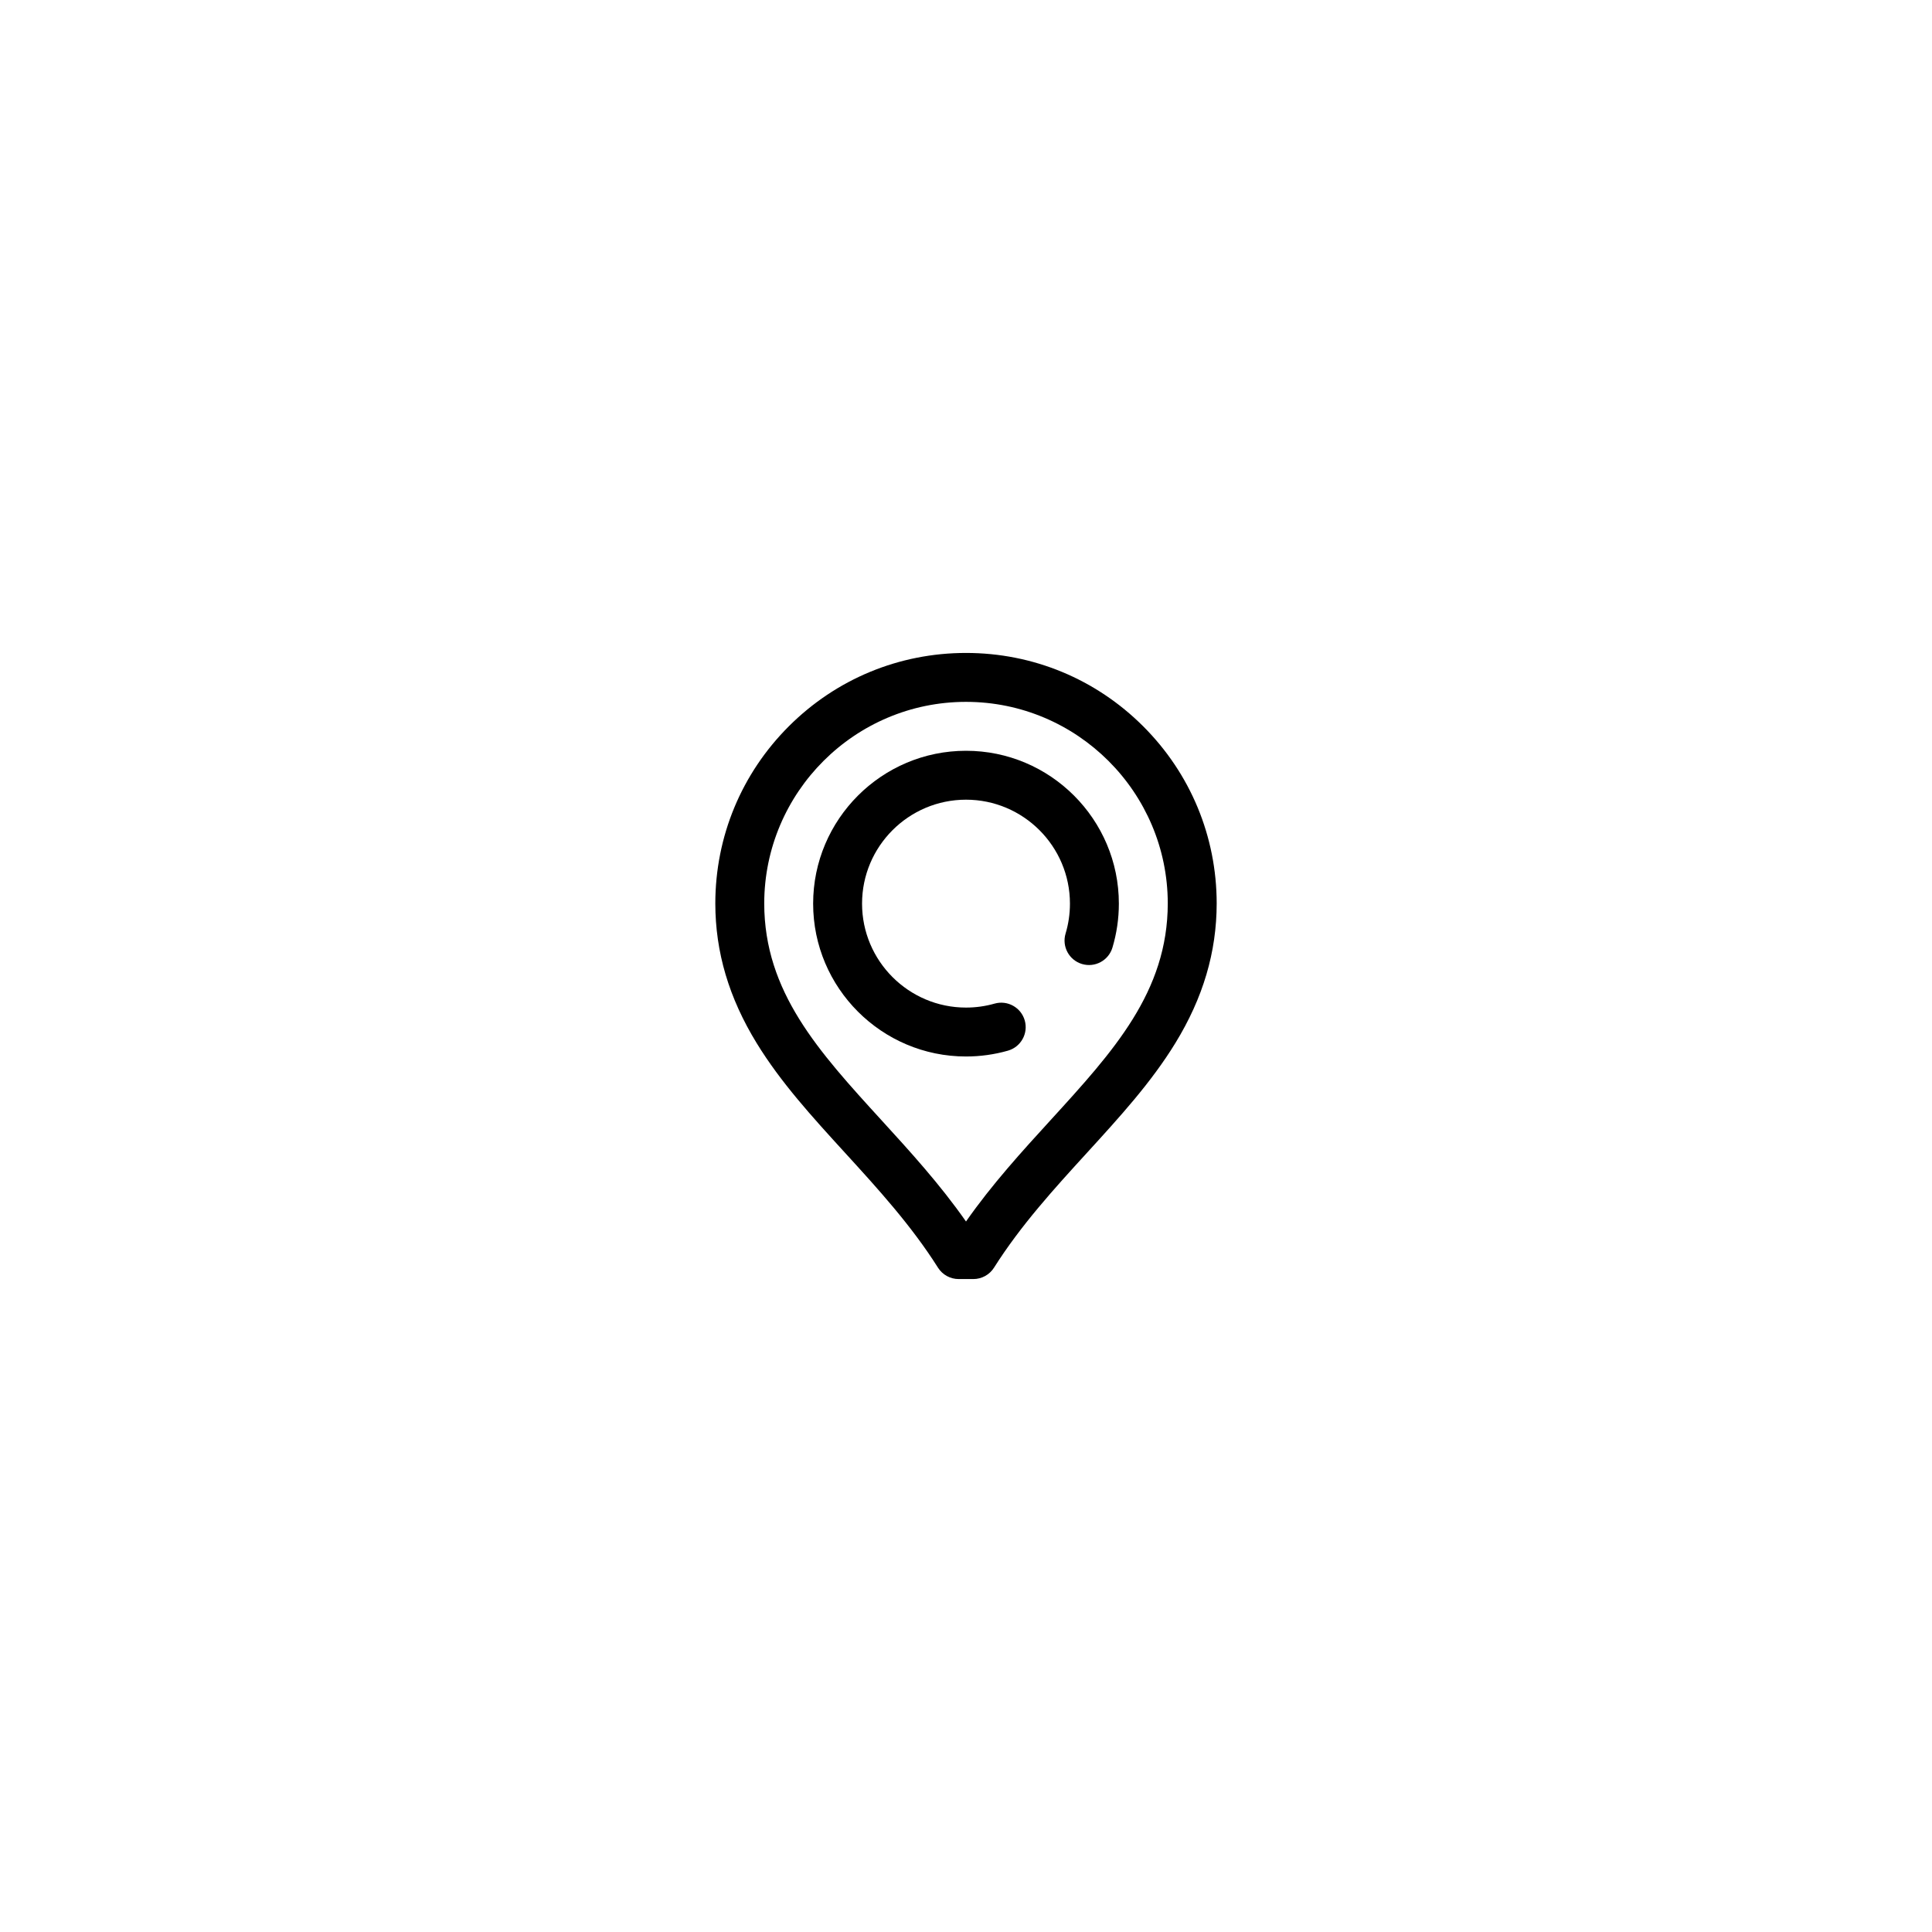 <svg width="216" height="216" viewBox="0 0 216 216" fill="none" xmlns="http://www.w3.org/2000/svg">
<g filter="url(#filter0_d_4692_35909)">
<path d="M33 97C33 55.579 66.579 22 108 22C149.421 22 183 55.579 183 97C183 138.421 149.421 172 108 172H43C37.477 172 33 167.523 33 162V97Z" fill="white"/>
<path d="M108 72.938C98.577 72.938 90.91 80.604 90.91 90.027C90.91 99.451 98.577 107.117 108 107.117C109.592 107.117 111.168 106.898 112.687 106.466C114.139 106.052 114.982 104.54 114.568 103.087C114.155 101.635 112.642 100.792 111.19 101.206C110.158 101.5 109.085 101.648 108 101.648C101.592 101.648 96.379 96.435 96.379 90.027C96.379 83.62 101.592 78.406 108 78.406C114.408 78.406 119.621 83.62 119.621 90.027C119.621 91.167 119.457 92.293 119.133 93.372C118.7 94.818 119.521 96.343 120.967 96.776C122.414 97.21 123.938 96.389 124.372 94.943C124.848 93.354 125.09 91.7 125.09 90.027C125.09 80.604 117.423 72.938 108 72.938Z" fill="black"/>
<path d="M127.807 70.198C122.515 64.912 115.481 62 108 62C100.519 62 93.485 64.912 88.193 70.198C82.901 75.485 79.982 82.515 79.973 90C79.978 95.449 81.492 100.562 84.6 105.629C87.291 110.018 90.787 113.847 94.489 117.9C98.118 121.875 101.871 125.985 104.868 130.727C105.369 131.519 106.242 132 107.18 132H108.82C109.758 132 110.631 131.519 111.132 130.726C114.129 125.985 117.882 121.875 121.511 117.9C125.213 113.847 128.709 110.018 131.4 105.629C134.508 100.561 136.022 95.449 136.027 89.994C136.018 82.515 133.099 75.485 127.807 70.198ZM117.473 114.213C114.246 117.747 110.925 121.383 108 125.565C105.075 121.383 101.754 117.747 98.527 114.213C91.511 106.529 85.451 99.893 85.442 90.001C85.456 77.577 95.576 67.469 108 67.469C120.424 67.469 130.544 77.577 130.558 89.995C130.549 99.893 124.489 106.529 117.473 114.213Z" fill="black"/>
</g>
<defs>
<filter id="filter0_d_4692_35909" x="0" y="0" width="216" height="216" filterUnits="userSpaceOnUse" color-interpolation-filters="sRGB">
<feFlood flood-opacity="0" result="BackgroundImageFix"/>
<feColorMatrix in="SourceAlpha" type="matrix" values="0 0 0 0 0 0 0 0 0 0 0 0 0 0 0 0 0 0 127 0" result="hardAlpha"/>
<feOffset dy="11"/>
<feGaussianBlur stdDeviation="16.5"/>
<feColorMatrix type="matrix" values="0 0 0 0 0.067 0 0 0 0 0.067 0 0 0 0 0.067 0 0 0 0.11 0"/>
<feBlend mode="normal" in2="BackgroundImageFix" result="effect1_dropShadow_4692_35909"/>
<feBlend mode="normal" in="SourceGraphic" in2="effect1_dropShadow_4692_35909" result="shape"/>
</filter>
</defs>
</svg>
